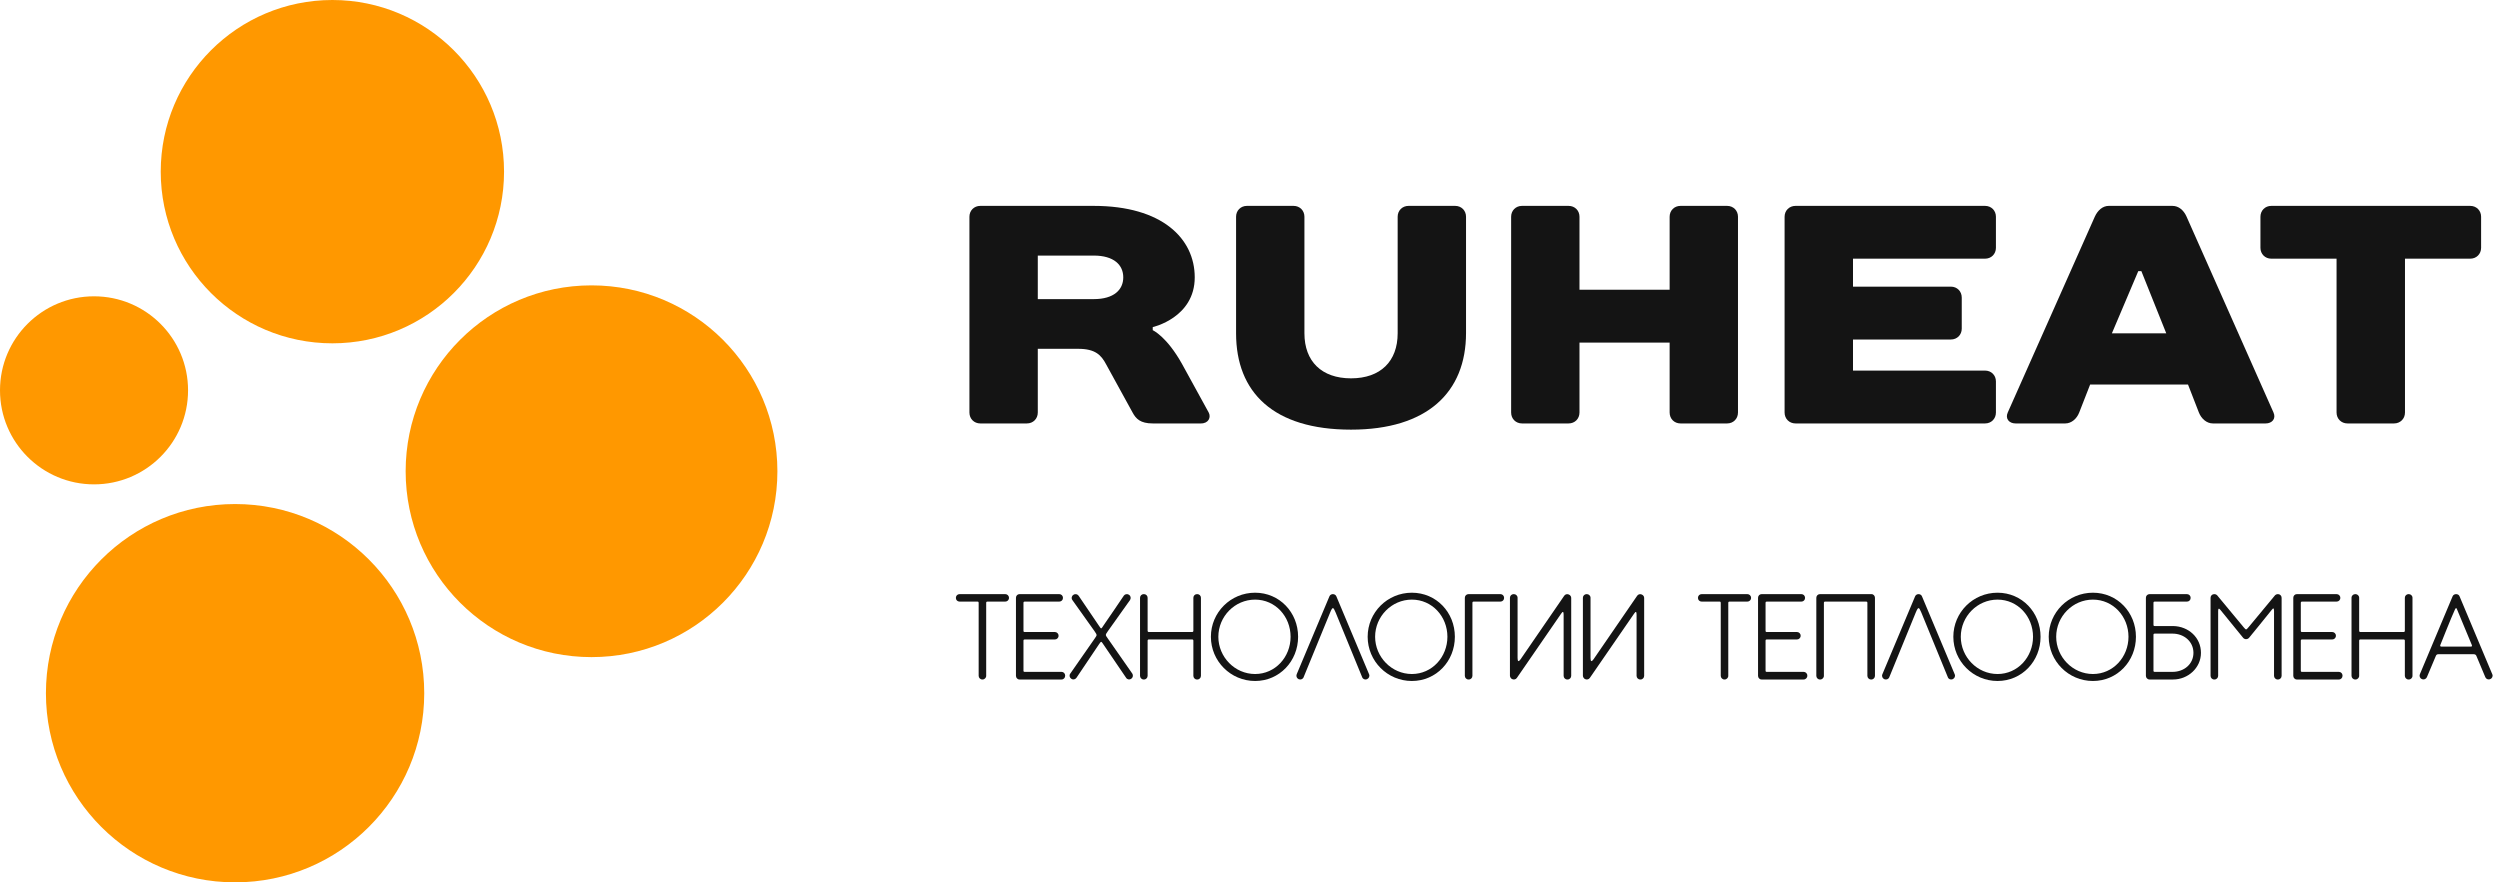 <svg width="170" height="60" viewBox="0 0 170 60" fill="none" xmlns="http://www.w3.org/2000/svg">
<path d="M68.363 40.401H65.247C65.109 40.401 65 40.511 65 40.649V40.665C65 40.799 65.109 40.908 65.247 40.908H66.464C66.533 40.908 66.549 40.933 66.549 41.014V45.959C66.549 46.092 66.663 46.206 66.797 46.206H66.813C66.947 46.206 67.061 46.092 67.061 45.959V40.998C67.061 40.933 67.081 40.908 67.162 40.908H68.363C68.497 40.908 68.61 40.799 68.61 40.665V40.649C68.61 40.511 68.497 40.401 68.363 40.401Z" fill="#141414"/>
<path d="M72.188 45.687H69.681C69.612 45.687 69.596 45.662 69.596 45.593V43.573C69.596 43.5 69.62 43.484 69.698 43.484H71.734C71.868 43.484 71.981 43.374 71.981 43.24V43.224C71.981 43.086 71.868 42.977 71.734 42.977H69.681C69.612 42.977 69.596 42.953 69.596 42.871V40.997C69.596 40.932 69.62 40.908 69.698 40.908H72.034C72.172 40.908 72.281 40.799 72.281 40.665V40.648C72.281 40.511 72.172 40.401 72.034 40.401H69.324C69.19 40.401 69.085 40.511 69.085 40.648V45.958C69.085 46.092 69.19 46.206 69.324 46.206H72.188C72.322 46.206 72.431 46.092 72.431 45.958V45.934C72.431 45.8 72.322 45.687 72.188 45.687Z" fill="#141414"/>
<path d="M75.335 42.92C75.461 42.738 76.844 40.799 76.844 40.799C76.917 40.685 76.893 40.527 76.784 40.458L76.767 40.442C76.654 40.369 76.504 40.393 76.422 40.502C76.422 40.502 75.137 42.405 75.039 42.531C74.865 42.794 74.897 42.794 74.715 42.531C74.605 42.364 73.34 40.502 73.34 40.502C73.258 40.393 73.108 40.369 72.999 40.442L72.983 40.458C72.869 40.527 72.837 40.685 72.918 40.799C72.918 40.799 74.301 42.738 74.427 42.92C74.617 43.2 74.605 43.176 74.443 43.415C74.341 43.557 72.776 45.808 72.776 45.808C72.695 45.918 72.727 46.068 72.837 46.149L72.853 46.157C72.966 46.238 73.117 46.206 73.198 46.092C73.198 46.092 74.634 43.955 74.731 43.812C74.889 43.589 74.873 43.589 75.031 43.821C75.153 43.995 76.577 46.092 76.577 46.092C76.646 46.206 76.804 46.238 76.917 46.157L76.934 46.149C77.043 46.068 77.067 45.918 76.999 45.808C76.999 45.808 75.445 43.573 75.335 43.423C75.169 43.176 75.137 43.2 75.335 42.92Z" fill="#141414"/>
<path d="M81.417 40.401H81.392C81.258 40.401 81.149 40.511 81.149 40.648V42.896C81.149 42.936 81.116 42.977 81.076 42.977H78.111C78.07 42.977 78.038 42.936 78.038 42.896V40.648C78.038 40.511 77.928 40.401 77.794 40.401H77.77C77.632 40.401 77.522 40.511 77.522 40.648V45.958C77.522 46.092 77.632 46.206 77.77 46.206H77.794C77.928 46.206 78.038 46.092 78.038 45.958V43.565C78.038 43.516 78.07 43.484 78.111 43.484H81.076C81.116 43.484 81.149 43.516 81.149 43.565V45.958C81.149 46.092 81.258 46.206 81.392 46.206H81.417C81.555 46.206 81.664 46.092 81.664 45.958V40.648C81.664 40.511 81.555 40.401 81.417 40.401Z" fill="#141414"/>
<path d="M85.347 40.304C83.683 40.304 82.341 41.642 82.341 43.301C82.341 44.956 83.683 46.307 85.347 46.307C87.006 46.307 88.271 44.956 88.271 43.301C88.271 41.642 87.006 40.304 85.347 40.304ZM85.347 45.833C83.967 45.833 82.848 44.676 82.848 43.301C82.848 41.918 83.967 40.774 85.347 40.774C86.722 40.774 87.76 41.918 87.76 43.301C87.76 44.676 86.722 45.833 85.347 45.833Z" fill="#141414"/>
<path d="M90.872 40.551C90.831 40.45 90.734 40.401 90.632 40.401C90.543 40.401 90.442 40.45 90.401 40.551L88.174 45.853C88.122 45.983 88.183 46.125 88.304 46.181L88.329 46.19C88.446 46.238 88.596 46.181 88.645 46.052C88.645 46.052 90.328 41.934 90.45 41.65C90.624 41.228 90.665 41.277 90.823 41.65C90.916 41.894 92.628 46.052 92.628 46.052C92.677 46.181 92.819 46.238 92.945 46.19L92.961 46.181C93.091 46.125 93.152 45.983 93.099 45.853L90.872 40.551Z" fill="#141414"/>
<path d="M96.007 40.304C94.344 40.304 93.001 41.642 93.001 43.301C93.001 44.956 94.344 46.307 96.007 46.307C97.67 46.307 98.931 44.956 98.931 43.301C98.931 41.642 97.67 40.304 96.007 40.304ZM96.007 45.833C94.632 45.833 93.508 44.676 93.508 43.301C93.508 41.918 94.632 40.774 96.007 40.774C97.382 40.774 98.424 41.918 98.424 43.301C98.424 44.676 97.382 45.833 96.007 45.833Z" fill="#141414"/>
<path d="M102.278 40.665V40.648C102.278 40.511 102.169 40.401 102.035 40.401H99.857C99.719 40.401 99.609 40.511 99.609 40.648V45.958C99.609 46.092 99.719 46.206 99.857 46.206H99.877C100.015 46.206 100.125 46.092 100.125 45.958V40.997C100.125 40.932 100.149 40.908 100.222 40.908H102.035C102.169 40.908 102.278 40.799 102.278 40.665Z" fill="#141414"/>
<path d="M106.598 46.206C106.732 46.206 106.842 46.092 106.842 45.958V40.657C106.842 40.551 106.773 40.466 106.675 40.425C106.566 40.377 106.436 40.409 106.367 40.511C106.367 40.511 103.511 44.66 103.394 44.839C103.264 45.021 103.195 44.989 103.195 44.741C103.195 44.494 103.195 40.648 103.195 40.648C103.195 40.511 103.081 40.401 102.948 40.401H102.923C102.789 40.401 102.676 40.511 102.676 40.648V45.95C102.676 46.031 102.741 46.149 102.83 46.181C102.948 46.23 103.073 46.206 103.146 46.1C103.146 46.1 106.01 41.934 106.152 41.736C106.286 41.529 106.327 41.602 106.327 41.809C106.327 42.016 106.327 45.958 106.327 45.958C106.327 46.092 106.436 46.206 106.574 46.206H106.598Z" fill="#141414"/>
<path d="M111.559 46.206C111.693 46.206 111.803 46.092 111.803 45.958V40.657C111.803 40.551 111.734 40.466 111.636 40.425C111.527 40.377 111.397 40.409 111.328 40.511C111.328 40.511 108.472 44.66 108.355 44.839C108.225 45.021 108.156 44.989 108.156 44.741C108.156 44.494 108.156 40.648 108.156 40.648C108.156 40.511 108.042 40.401 107.908 40.401H107.884C107.75 40.401 107.637 40.511 107.637 40.648V45.95C107.637 46.031 107.702 46.149 107.791 46.181C107.908 46.23 108.034 46.206 108.107 46.1C108.107 46.1 110.971 41.934 111.113 41.736C111.247 41.529 111.287 41.602 111.287 41.809C111.287 42.016 111.287 45.958 111.287 45.958C111.287 46.092 111.397 46.206 111.535 46.206H111.559Z" fill="#141414"/>
<path d="M118.825 40.401H115.709C115.571 40.401 115.462 40.511 115.462 40.648V40.665C115.462 40.799 115.571 40.908 115.709 40.908H116.926C116.995 40.908 117.011 40.932 117.011 41.014V45.958C117.011 46.092 117.125 46.206 117.259 46.206H117.275C117.409 46.206 117.523 46.092 117.523 45.958V40.997C117.523 40.932 117.547 40.908 117.624 40.908H118.825C118.959 40.908 119.072 40.799 119.072 40.665V40.648C119.072 40.511 118.959 40.401 118.825 40.401Z" fill="#141414"/>
<path d="M122.65 45.687H120.143C120.074 45.687 120.058 45.662 120.058 45.593V43.573C120.058 43.5 120.082 43.484 120.159 43.484H122.196C122.33 43.484 122.443 43.374 122.443 43.24V43.224C122.443 43.086 122.33 42.977 122.196 42.977H120.143C120.074 42.977 120.058 42.953 120.058 42.871V40.997C120.058 40.932 120.082 40.908 120.159 40.908H122.5C122.634 40.908 122.743 40.799 122.743 40.665V40.648C122.743 40.511 122.634 40.401 122.5 40.401H119.786C119.652 40.401 119.547 40.511 119.547 40.648V45.958C119.547 46.092 119.652 46.206 119.786 46.206H122.65C122.784 46.206 122.897 46.092 122.897 45.958V45.934C122.897 45.8 122.784 45.687 122.65 45.687Z" fill="#141414"/>
<path d="M127.262 40.401C127.116 40.401 123.753 40.401 123.753 40.401C123.619 40.401 123.51 40.511 123.51 40.648V45.958C123.51 46.092 123.619 46.206 123.753 46.206H123.777C123.911 46.206 124.025 46.092 124.025 45.958V40.997C124.025 40.932 124.049 40.908 124.118 40.908H126.881C126.958 40.908 126.982 40.932 126.982 40.997V45.958C126.982 46.092 127.092 46.206 127.229 46.206H127.254C127.388 46.206 127.497 46.092 127.497 45.958V40.648C127.497 40.527 127.404 40.401 127.262 40.401Z" fill="#141414"/>
<path d="M130.694 40.551C130.657 40.45 130.56 40.401 130.459 40.401C130.369 40.401 130.268 40.45 130.227 40.551L128 45.853C127.944 45.983 128.008 46.125 128.126 46.181L128.15 46.19C128.272 46.238 128.422 46.181 128.471 46.052C128.471 46.052 130.154 41.934 130.272 41.65C130.45 41.228 130.487 41.277 130.649 41.65C130.742 41.894 132.454 46.052 132.454 46.052C132.499 46.181 132.645 46.238 132.771 46.19L132.787 46.181C132.913 46.125 132.978 45.983 132.921 45.853L130.694 40.551Z" fill="#141414"/>
<path d="M135.833 40.304C134.17 40.304 132.827 41.642 132.827 43.301C132.827 44.956 134.17 46.307 135.833 46.307C137.492 46.307 138.758 44.956 138.758 43.301C138.758 41.642 137.492 40.304 135.833 40.304ZM135.833 45.833C134.454 45.833 133.334 44.676 133.334 43.301C133.334 41.918 134.454 40.774 135.833 40.774C137.208 40.774 138.246 41.918 138.246 43.301C138.246 44.676 137.208 45.833 135.833 45.833Z" fill="#141414"/>
<path d="M142.319 40.304C140.656 40.304 139.313 41.642 139.313 43.301C139.313 44.956 140.656 46.307 142.319 46.307C143.982 46.307 145.244 44.956 145.244 43.301C145.244 41.642 143.982 40.304 142.319 40.304ZM142.319 45.833C140.944 45.833 139.821 44.676 139.821 43.301C139.821 41.918 140.944 40.774 142.319 40.774C143.694 40.774 144.737 41.918 144.737 43.301C144.737 44.676 143.694 45.833 142.319 45.833Z" fill="#141414"/>
<path d="M147.771 42.571C147.758 42.571 146.525 42.571 146.525 42.571C146.452 42.571 146.436 42.547 146.436 42.474V40.997C146.436 40.932 146.46 40.908 146.533 40.908H148.72C148.854 40.908 148.963 40.799 148.963 40.665V40.648C148.963 40.511 148.854 40.401 148.712 40.401H146.168C146.03 40.401 145.921 40.511 145.921 40.648V45.958C145.921 46.092 146.03 46.206 146.168 46.206C146.168 46.206 147.758 46.206 147.771 46.206C148.781 46.206 149.665 45.419 149.665 44.392C149.665 43.358 148.821 42.587 147.771 42.571ZM147.734 45.687H146.525C146.452 45.687 146.436 45.662 146.436 45.593V43.176C146.436 43.103 146.46 43.086 146.533 43.086H147.734C148.521 43.086 149.154 43.63 149.154 44.392C149.154 45.155 148.521 45.687 147.734 45.687Z" fill="#141414"/>
<path d="M154.906 40.401C154.793 40.401 154.736 40.45 154.707 40.474C154.707 40.474 153.052 42.47 152.927 42.62C152.74 42.835 152.748 42.867 152.574 42.66C152.464 42.523 150.761 40.474 150.761 40.474C150.732 40.45 150.683 40.401 150.562 40.401C150.428 40.401 150.318 40.511 150.318 40.648V45.958C150.318 46.092 150.428 46.206 150.562 46.206H150.586C150.724 46.206 150.834 46.092 150.834 45.958C150.834 45.958 150.834 41.727 150.834 41.545C150.834 41.37 150.89 41.346 150.984 41.468C151.405 41.983 152.529 43.358 152.549 43.391C152.59 43.431 152.663 43.464 152.732 43.464C152.805 43.464 152.845 43.447 152.919 43.391C152.971 43.342 154.087 41.951 154.492 41.452C154.578 41.338 154.634 41.338 154.634 41.545C154.634 41.76 154.634 45.958 154.634 45.958C154.634 46.092 154.744 46.206 154.882 46.206H154.906C155.04 46.206 155.15 46.092 155.15 45.958V40.648C155.15 40.511 155.04 40.401 154.906 40.401Z" fill="#141414"/>
<path d="M159.047 45.687H156.541C156.472 45.687 156.455 45.662 156.455 45.593V43.573C156.455 43.5 156.48 43.484 156.557 43.484H158.593C158.727 43.484 158.841 43.374 158.841 43.24V43.224C158.841 43.086 158.727 42.977 158.593 42.977H156.541C156.472 42.977 156.455 42.953 156.455 42.871V40.997C156.455 40.932 156.48 40.908 156.557 40.908H158.893C159.031 40.908 159.141 40.799 159.141 40.665V40.648C159.141 40.511 159.031 40.401 158.893 40.401H156.184C156.05 40.401 155.944 40.511 155.944 40.648V45.958C155.944 46.092 156.05 46.206 156.184 46.206H159.047C159.181 46.206 159.291 46.092 159.291 45.958V45.934C159.291 45.8 159.181 45.687 159.047 45.687Z" fill="#141414"/>
<path d="M163.802 40.401H163.777C163.643 40.401 163.53 40.511 163.53 40.648V42.896C163.53 42.936 163.497 42.977 163.461 42.977H160.491C160.455 42.977 160.423 42.936 160.423 42.896V40.648C160.423 40.511 160.309 40.401 160.175 40.401H160.151C160.017 40.401 159.903 40.511 159.903 40.648V45.958C159.903 46.092 160.017 46.206 160.151 46.206H160.175C160.309 46.206 160.423 46.092 160.423 45.958V43.565C160.423 43.516 160.455 43.484 160.491 43.484H163.461C163.497 43.484 163.53 43.516 163.53 43.565V45.958C163.53 46.092 163.643 46.206 163.777 46.206H163.802C163.935 46.206 164.049 46.092 164.049 45.958V40.648C164.049 40.511 163.935 40.401 163.802 40.401Z" fill="#141414"/>
<path d="M167.25 40.551C167.214 40.45 167.116 40.401 167.015 40.401C166.918 40.401 166.816 40.45 166.776 40.551L164.549 45.853C164.5 45.974 164.557 46.125 164.682 46.173L164.699 46.181C164.828 46.238 164.97 46.173 165.027 46.052C165.027 46.052 165.591 44.709 165.632 44.616C165.668 44.518 165.725 44.486 165.822 44.486C165.899 44.486 167.672 44.486 168.199 44.486C168.293 44.486 168.358 44.518 168.39 44.591C168.422 44.66 169.003 46.052 169.003 46.052C169.055 46.173 169.201 46.238 169.327 46.181L169.343 46.173C169.469 46.125 169.534 45.974 169.477 45.853L167.25 40.551ZM165.94 43.865C165.964 43.812 166.686 41.983 166.934 41.452C166.999 41.314 167.031 41.314 167.084 41.452C167.307 41.983 168.037 43.764 168.078 43.845C168.118 43.938 168.102 43.971 167.992 43.971C167.887 43.971 166.479 43.971 166.037 43.971C165.948 43.971 165.916 43.938 165.94 43.865Z" fill="#141414"/>
<path d="M78.386 22.243C78.386 22.243 81.242 21.606 81.242 18.86C81.242 16.219 79.023 14 74.374 14H66.659C66.237 14 65.921 14.316 65.921 14.738V28.051C65.921 28.477 66.237 28.794 66.659 28.794H69.827C70.253 28.794 70.57 28.477 70.57 28.051V23.719H73.316C74.48 23.719 74.882 24.141 75.218 24.778L77.015 28.051C77.246 28.477 77.543 28.794 78.386 28.794H81.664C82.191 28.794 82.362 28.368 82.191 28.051L80.394 24.778C79.34 22.875 78.386 22.453 78.386 22.453V22.243ZM70.57 20.34V17.379H74.374C75.746 17.379 76.382 18.016 76.382 18.86C76.382 19.703 75.746 20.34 74.374 20.34H70.57Z" fill="#141414"/>
<path d="M91.869 29.216C97.049 29.216 99.69 26.68 99.69 22.644V14.738C99.69 14.316 99.374 14 98.952 14H95.78C95.358 14 95.041 14.316 95.041 14.738V22.665C95.041 24.567 93.877 25.727 91.869 25.727C89.866 25.727 88.701 24.567 88.701 22.665V14.738C88.701 14.316 88.385 14 87.963 14H84.791C84.369 14 84.053 14.316 84.053 14.738V22.665C84.053 26.68 86.588 29.216 91.869 29.216Z" fill="#141414"/>
<path d="M118.183 14.738C118.183 14.316 117.867 14 117.445 14H114.273C113.851 14 113.535 14.316 113.535 14.738V19.703H107.405V14.738C107.405 14.316 107.089 14 106.663 14H103.495C103.073 14 102.757 14.316 102.757 14.738V28.051C102.757 28.477 103.073 28.794 103.495 28.794H106.663C107.089 28.794 107.405 28.477 107.405 28.051V23.297H113.535V28.051C113.535 28.477 113.851 28.794 114.273 28.794H117.445C117.867 28.794 118.183 28.477 118.183 28.051V14.738Z" fill="#141414"/>
<path d="M135.723 14.738C135.723 14.316 135.407 14 134.985 14H122.094C121.672 14 121.352 14.316 121.352 14.738V28.051C121.352 28.477 121.672 28.794 122.094 28.794H134.985C135.407 28.794 135.723 28.477 135.723 28.051V25.938C135.723 25.516 135.407 25.2 134.985 25.2H126.004V23.086H132.661C133.083 23.086 133.399 22.77 133.399 22.348V20.235C133.399 19.809 133.083 19.492 132.661 19.492H126.004V17.59H134.985C135.407 17.59 135.723 17.273 135.723 16.852V14.738Z" fill="#141414"/>
<path d="M149.524 28.051C149.694 28.477 150.055 28.794 150.477 28.794H154.067C154.493 28.794 154.789 28.477 154.598 28.051L148.68 14.718C148.489 14.296 148.152 14 147.727 14H143.394C142.972 14 142.636 14.316 142.445 14.738L136.527 28.051C136.336 28.477 136.632 28.794 137.054 28.794H140.437C140.859 28.794 141.22 28.477 141.386 28.051L142.129 26.149H148.785L149.524 28.051ZM145.402 18.438H145.613L147.305 22.665H143.609L145.402 18.438Z" fill="#141414"/>
<path d="M168.715 14.738C168.715 14.316 168.398 14 167.976 14H154.448C154.026 14 153.71 14.316 153.71 14.738V16.852C153.71 17.273 154.026 17.59 154.448 17.59H158.886V28.051C158.886 28.477 159.206 28.794 159.628 28.794H162.796C163.218 28.794 163.539 28.477 163.539 28.051V17.59H167.976C168.398 17.59 168.715 17.273 168.715 16.852V14.738Z" fill="#141414"/>
<path d="M22.603 23.346C29.049 23.346 34.275 18.12 34.275 11.673C34.275 5.226 29.049 0 22.603 0C16.156 0 10.93 5.226 10.93 11.673C10.93 18.12 16.156 23.346 22.603 23.346Z" fill="#FF9800"/>
<path d="M6.394 32.937C9.925 32.937 12.788 30.074 12.788 26.543C12.788 23.011 9.925 20.149 6.394 20.149C2.863 20.149 0 23.011 0 26.543C0 30.074 2.863 32.937 6.394 32.937Z" fill="#FF9800"/>
<path d="M40.223 44.684C47.204 44.684 52.863 39.025 52.863 32.045C52.863 25.064 47.204 19.405 40.223 19.405C33.243 19.405 27.584 25.064 27.584 32.045C27.584 39.025 33.243 44.684 40.223 44.684Z" fill="#FF9800"/>
<path d="M15.986 60C23.089 60 28.848 54.241 28.848 47.138C28.848 40.034 23.089 34.275 15.986 34.275C8.882 34.275 3.123 40.034 3.123 47.138C3.123 54.241 8.882 60 15.986 60Z" fill="#FF9800"/>
</svg>
